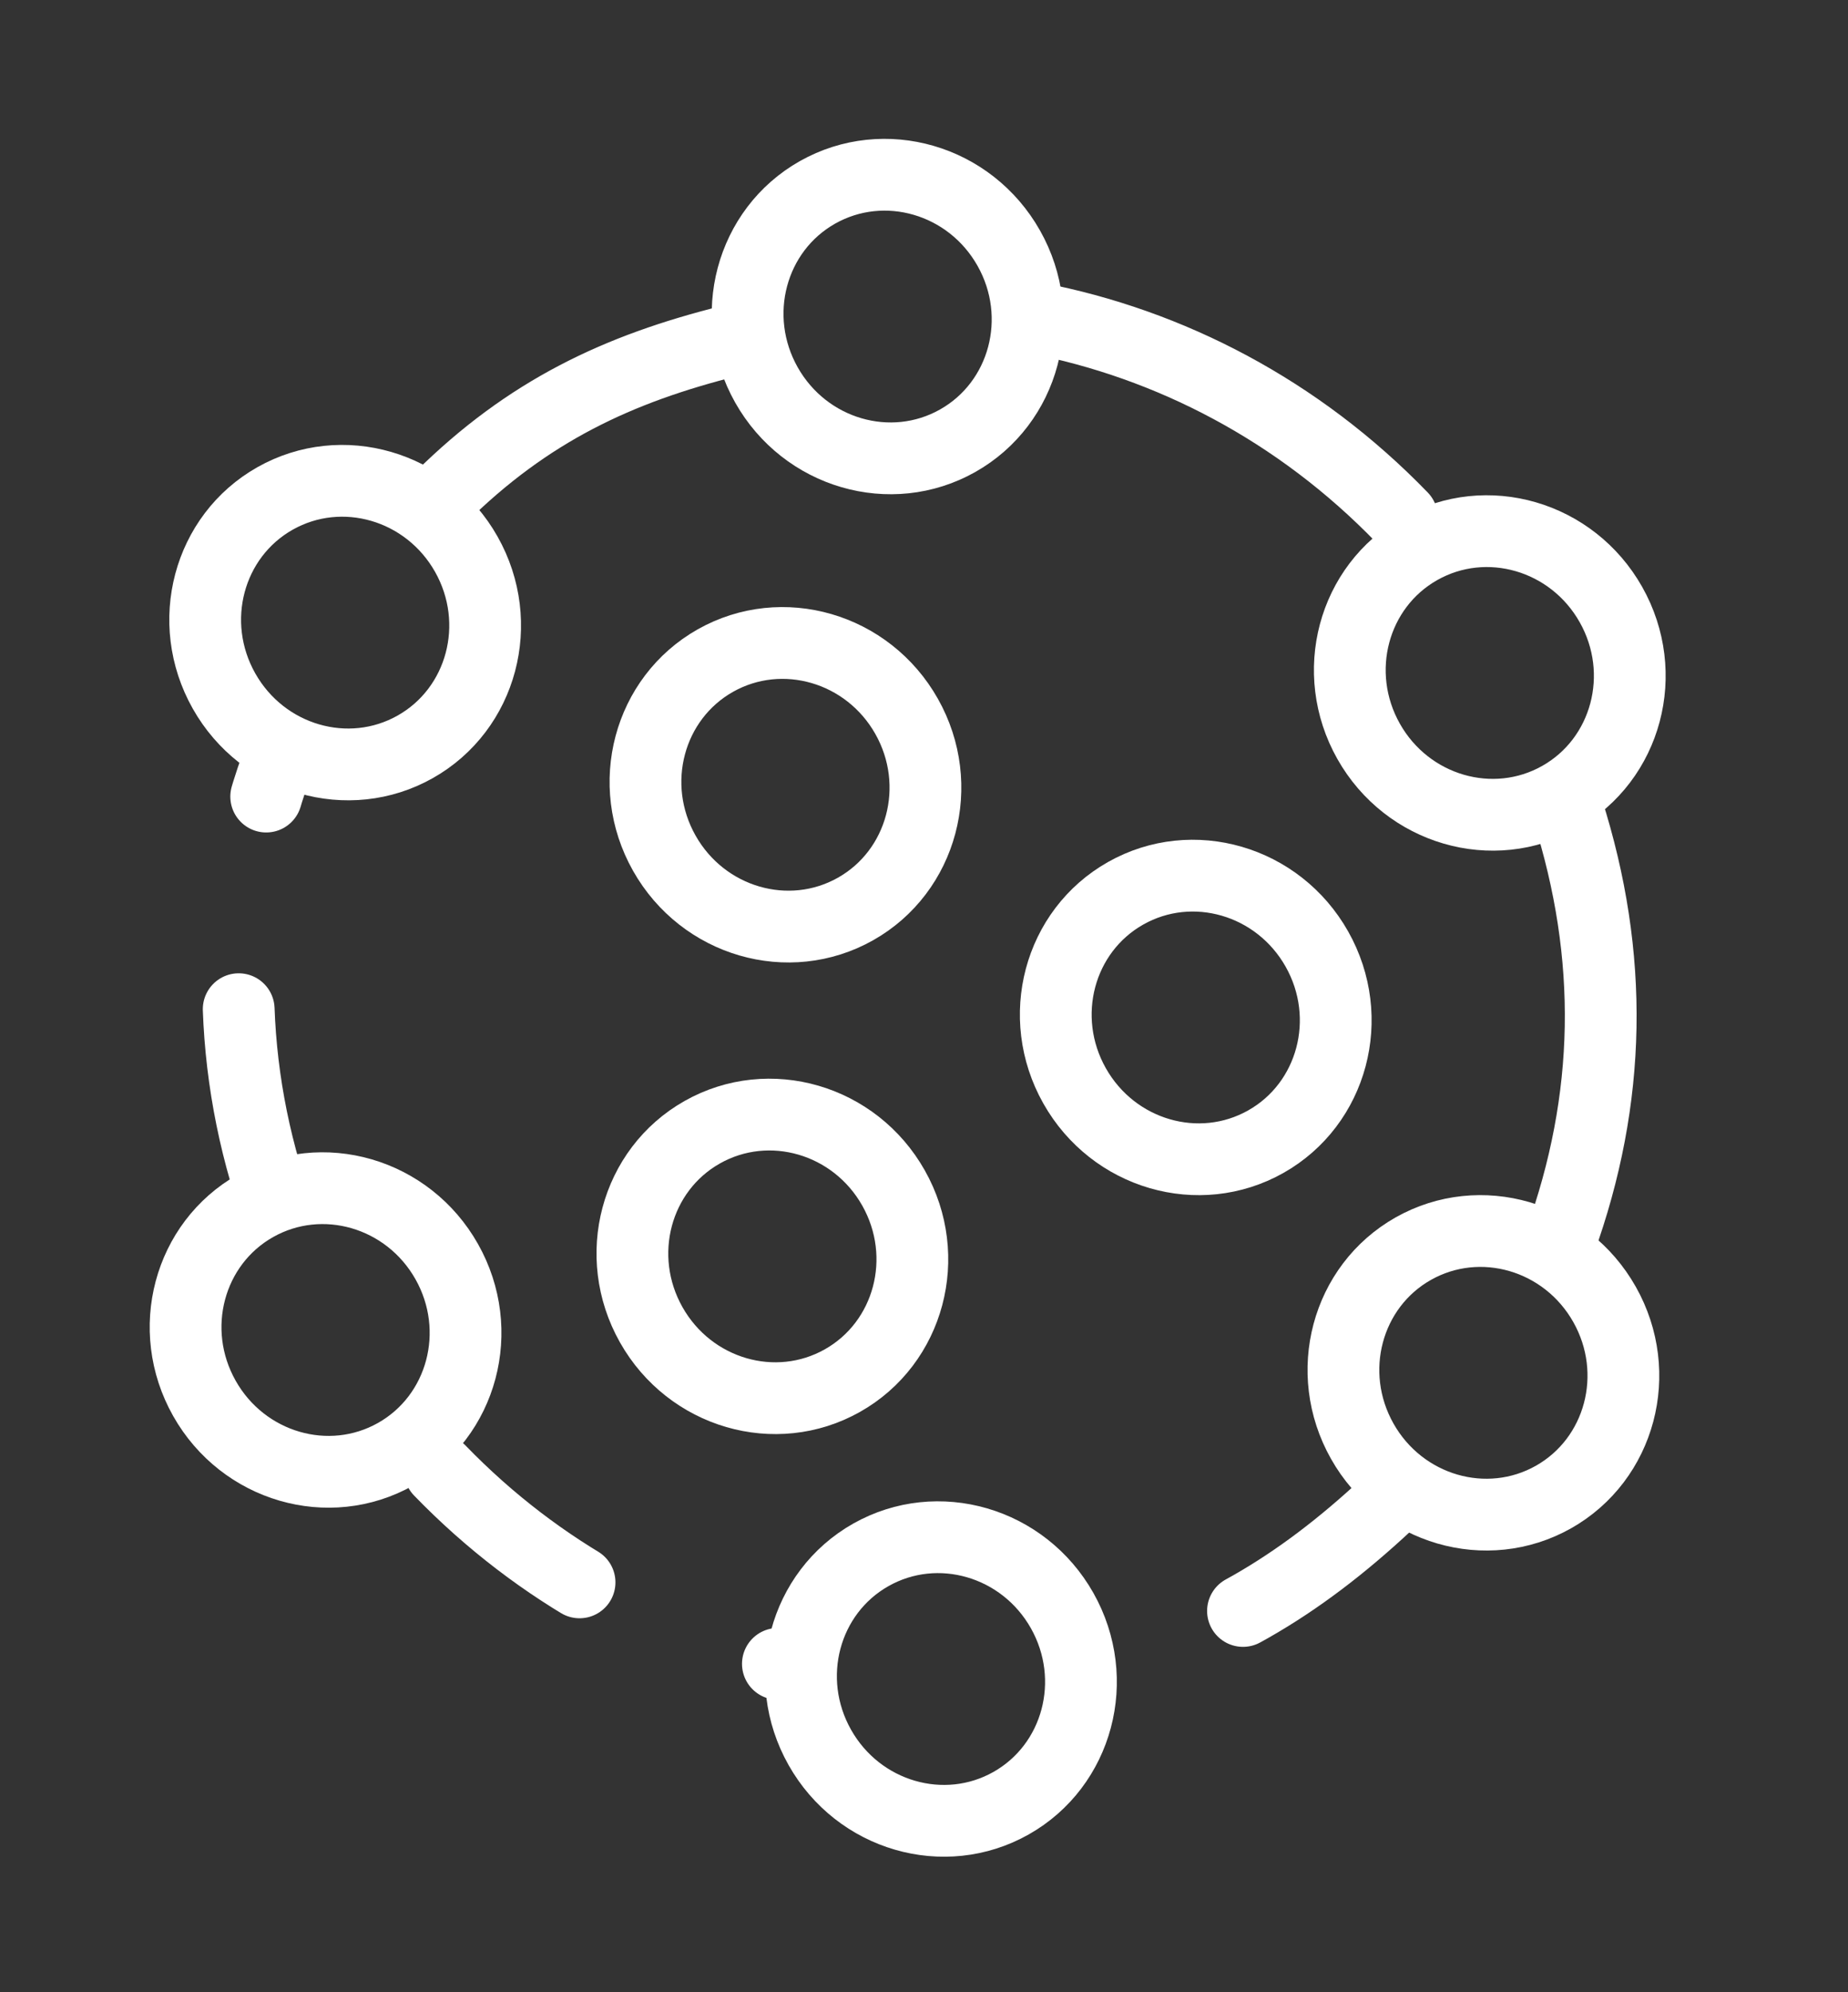 <svg width="103" height="111" viewBox="0 0 103 111" fill="none" xmlns="http://www.w3.org/2000/svg">
<rect x="0" y="0" width="103" height="111" fill="#333333" stroke="none"/>
<path d="M24.515 81.938C30.066 87.673 36.914 91.326 44.086 92.875M77.293 83.824C72.367 88.421 67.353 91.429 61.184 92.826M14.992 66.058C12.51 58.112 12.72 49.65 15.67 41.949" stroke="white" stroke-width="4" stroke-linecap="round" stroke-linejoin="round" stroke-dasharray="10 12"/>
<path d="M78.14 28.833C72.368 22.868 65.192 19.157 57.709 17.72M24.555 27.723C29.435 22.889 34.462 20.547 40.679 18.994M86.939 69.219C89.827 61.235 89.97 53.276 87.367 45.105" stroke="white" stroke-width="4" stroke-linecap="round" stroke-linejoin="round"/>
<path d="M14.242 67.185C17.962 65.087 22.737 66.464 24.899 70.296C27.061 74.128 25.771 78.928 22.051 81.027C18.33 83.126 13.555 81.748 11.393 77.916C9.231 74.085 10.521 69.284 14.242 67.185Z" stroke="white" stroke-width="4"/>
<path d="M79.13 30.576C82.85 28.477 87.626 29.855 89.788 33.687C91.95 37.519 90.66 42.319 86.939 44.418C83.219 46.517 78.443 45.139 76.281 41.307C74.12 37.475 75.41 32.675 79.13 30.576Z" stroke="white" stroke-width="4"/>
<path d="M15.333 27.771C19.054 25.672 23.829 27.05 25.991 30.882C28.153 34.714 26.863 39.514 23.143 41.613C19.422 43.712 14.647 42.334 12.485 38.502C10.323 34.67 11.613 29.87 15.333 27.771Z" stroke="white" stroke-width="4"/>
<path d="M45.567 10.717C49.287 8.618 54.063 9.996 56.225 13.828C58.387 17.659 57.097 22.459 53.376 24.558C49.656 26.657 44.88 25.28 42.718 21.448C40.557 17.616 41.847 12.816 45.567 10.717Z" stroke="white" stroke-width="4"/>
<path d="M39.874 36.806C43.594 34.708 48.37 36.086 50.532 39.917C52.693 43.749 51.403 48.549 47.683 50.648C43.962 52.747 39.187 51.369 37.025 47.538C34.863 43.706 36.153 38.906 39.874 36.806Z" stroke="white" stroke-width="4"/>
<path d="M39.144 63.084C42.865 60.985 47.64 62.363 49.802 66.195C51.964 70.027 50.674 74.827 46.954 76.926C43.233 79.025 38.458 77.647 36.296 73.815C34.134 69.983 35.424 65.183 39.144 63.084Z" stroke="white" stroke-width="4"/>
<path d="M62.742 49.771C66.462 47.672 71.237 49.05 73.399 52.882C75.561 56.714 74.271 61.514 70.551 63.613C66.83 65.712 62.055 64.334 59.893 60.502C57.731 56.67 59.021 51.87 62.742 49.771Z" stroke="white" stroke-width="4"/>
<path d="M48.542 86.633C52.262 84.534 57.038 85.912 59.2 89.743C61.361 93.575 60.071 98.375 56.351 100.474C52.631 102.573 47.855 101.196 45.693 97.364C43.531 93.532 44.821 88.732 48.542 86.633Z" stroke="white" stroke-width="4"/>
<path d="M78.774 69.572C82.495 67.473 87.27 68.851 89.432 72.683C91.594 76.515 90.304 81.315 86.584 83.414C82.863 85.513 78.088 84.135 75.926 80.303C73.764 76.471 75.054 71.671 78.774 69.572Z" stroke="white" stroke-width="4"/>
</svg>
